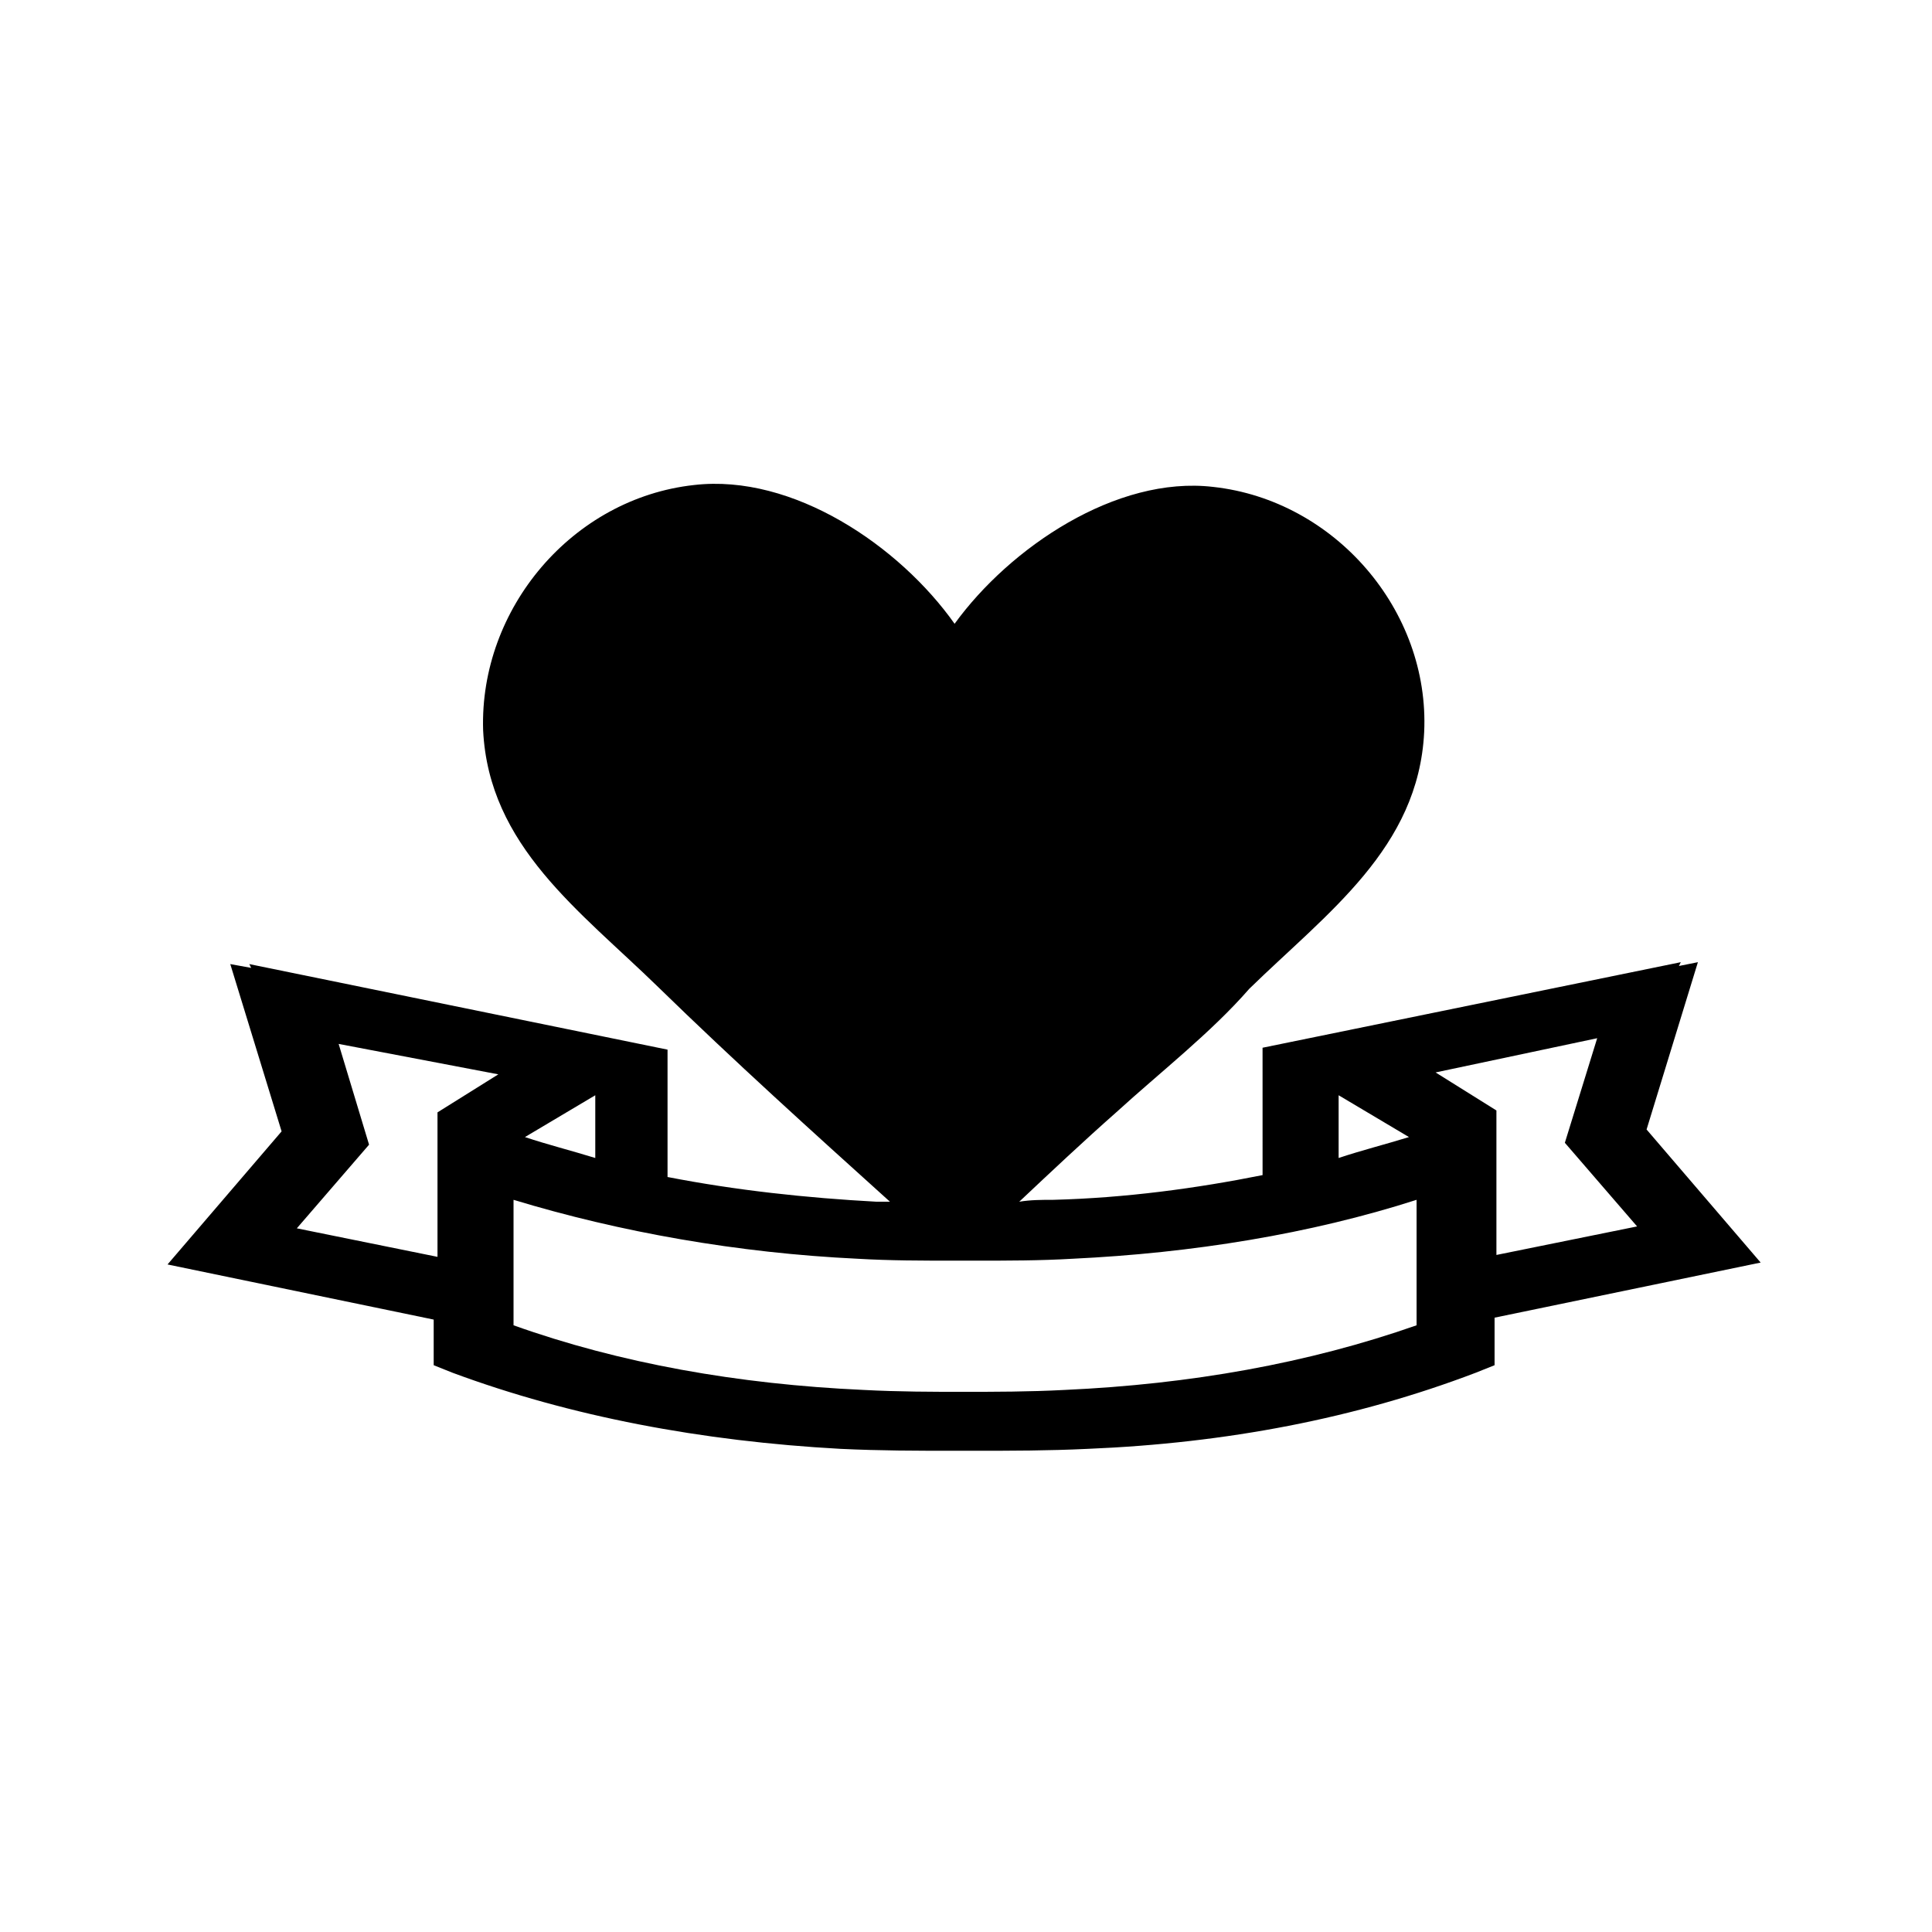 <?xml version="1.0" encoding="UTF-8"?>
<!-- Uploaded to: ICON Repo, www.svgrepo.com, Generator: ICON Repo Mixer Tools -->
<svg fill="#000000" width="800px" height="800px" version="1.1" viewBox="144 144 512 512" xmlns="http://www.w3.org/2000/svg">
 <path d="m610.59 478.59-30.23-35.266 13.602-44.336-5.035 1.008 0.504-1.008-110.84 22.672 0.004 33.754c-17.633 3.527-36.273 6.047-55.418 6.551-3.023 0-6.047 0-9.07 0.504 8.566-8.062 17.129-16.121 25.695-23.68 11.586-10.578 25.191-21.16 35.266-32.746 20.656-20.152 44.84-37.281 46.352-68.016 1.512-32.242-23.68-61.465-55.922-64.992-25.695-3.023-53.906 16.121-68.52 36.273-14.609-20.656-42.824-39.801-69.023-36.777-32.242 3.527-56.93 32.746-55.922 64.992 1.512 30.73 25.695 47.863 46.352 68.016 20.152 19.648 40.809 38.289 61.465 56.93h-3.527c-18.641-1.008-37.281-3.023-55.418-6.551v-33.754l-110.84-22.672 0.504 1.008-5.543-1.008 13.602 44.336-30.23 35.266 70.535 14.609v9.574l0.004 2.516 5.039 2.016c31.234 11.586 66 18.137 102.78 20.152 10.578 0.504 20.152 0.504 29.727 0.504h0.504 0.504 2.016 2.016 0.504 0.504c9.574 0 19.145 0 29.727-0.504 36.777-1.512 71.039-8.062 102.78-20.152l5.039-2.016v-12.598zm-111.84-27.711v-16.625l18.641 11.082c-6.551 2.016-12.598 3.527-18.641 5.543zm59.953-4.031 19.145 22.168-37.281 7.559v-38.289l-16.121-10.078 42.824-9.07zm-275.59-1.512 18.641-11.082v16.625c-6.547-2.016-12.594-3.527-18.641-5.543zm-7.051-16.625-16.121 10.078v38.289l-37.281-7.559 19.145-22.168-8.062-26.703zm96.73 83.633c-33.25-1.512-64.488-7.055-92.699-17.129v-33.25c28.215 8.566 59.449 14.105 91.191 15.617 8.566 0.504 17.129 0.504 25.695 0.504h0.504 0.504 2.016 1.512 0.504 0.504c8.566 0 17.129 0 25.695-0.504 31.738-1.512 62.977-6.551 91.191-15.617v33.25c-28.719 10.078-59.953 15.617-93.203 17.129-9.574 0.504-18.641 0.504-27.207 0.504-7.566 0-16.637 0-26.207-0.504z"/>
</svg>